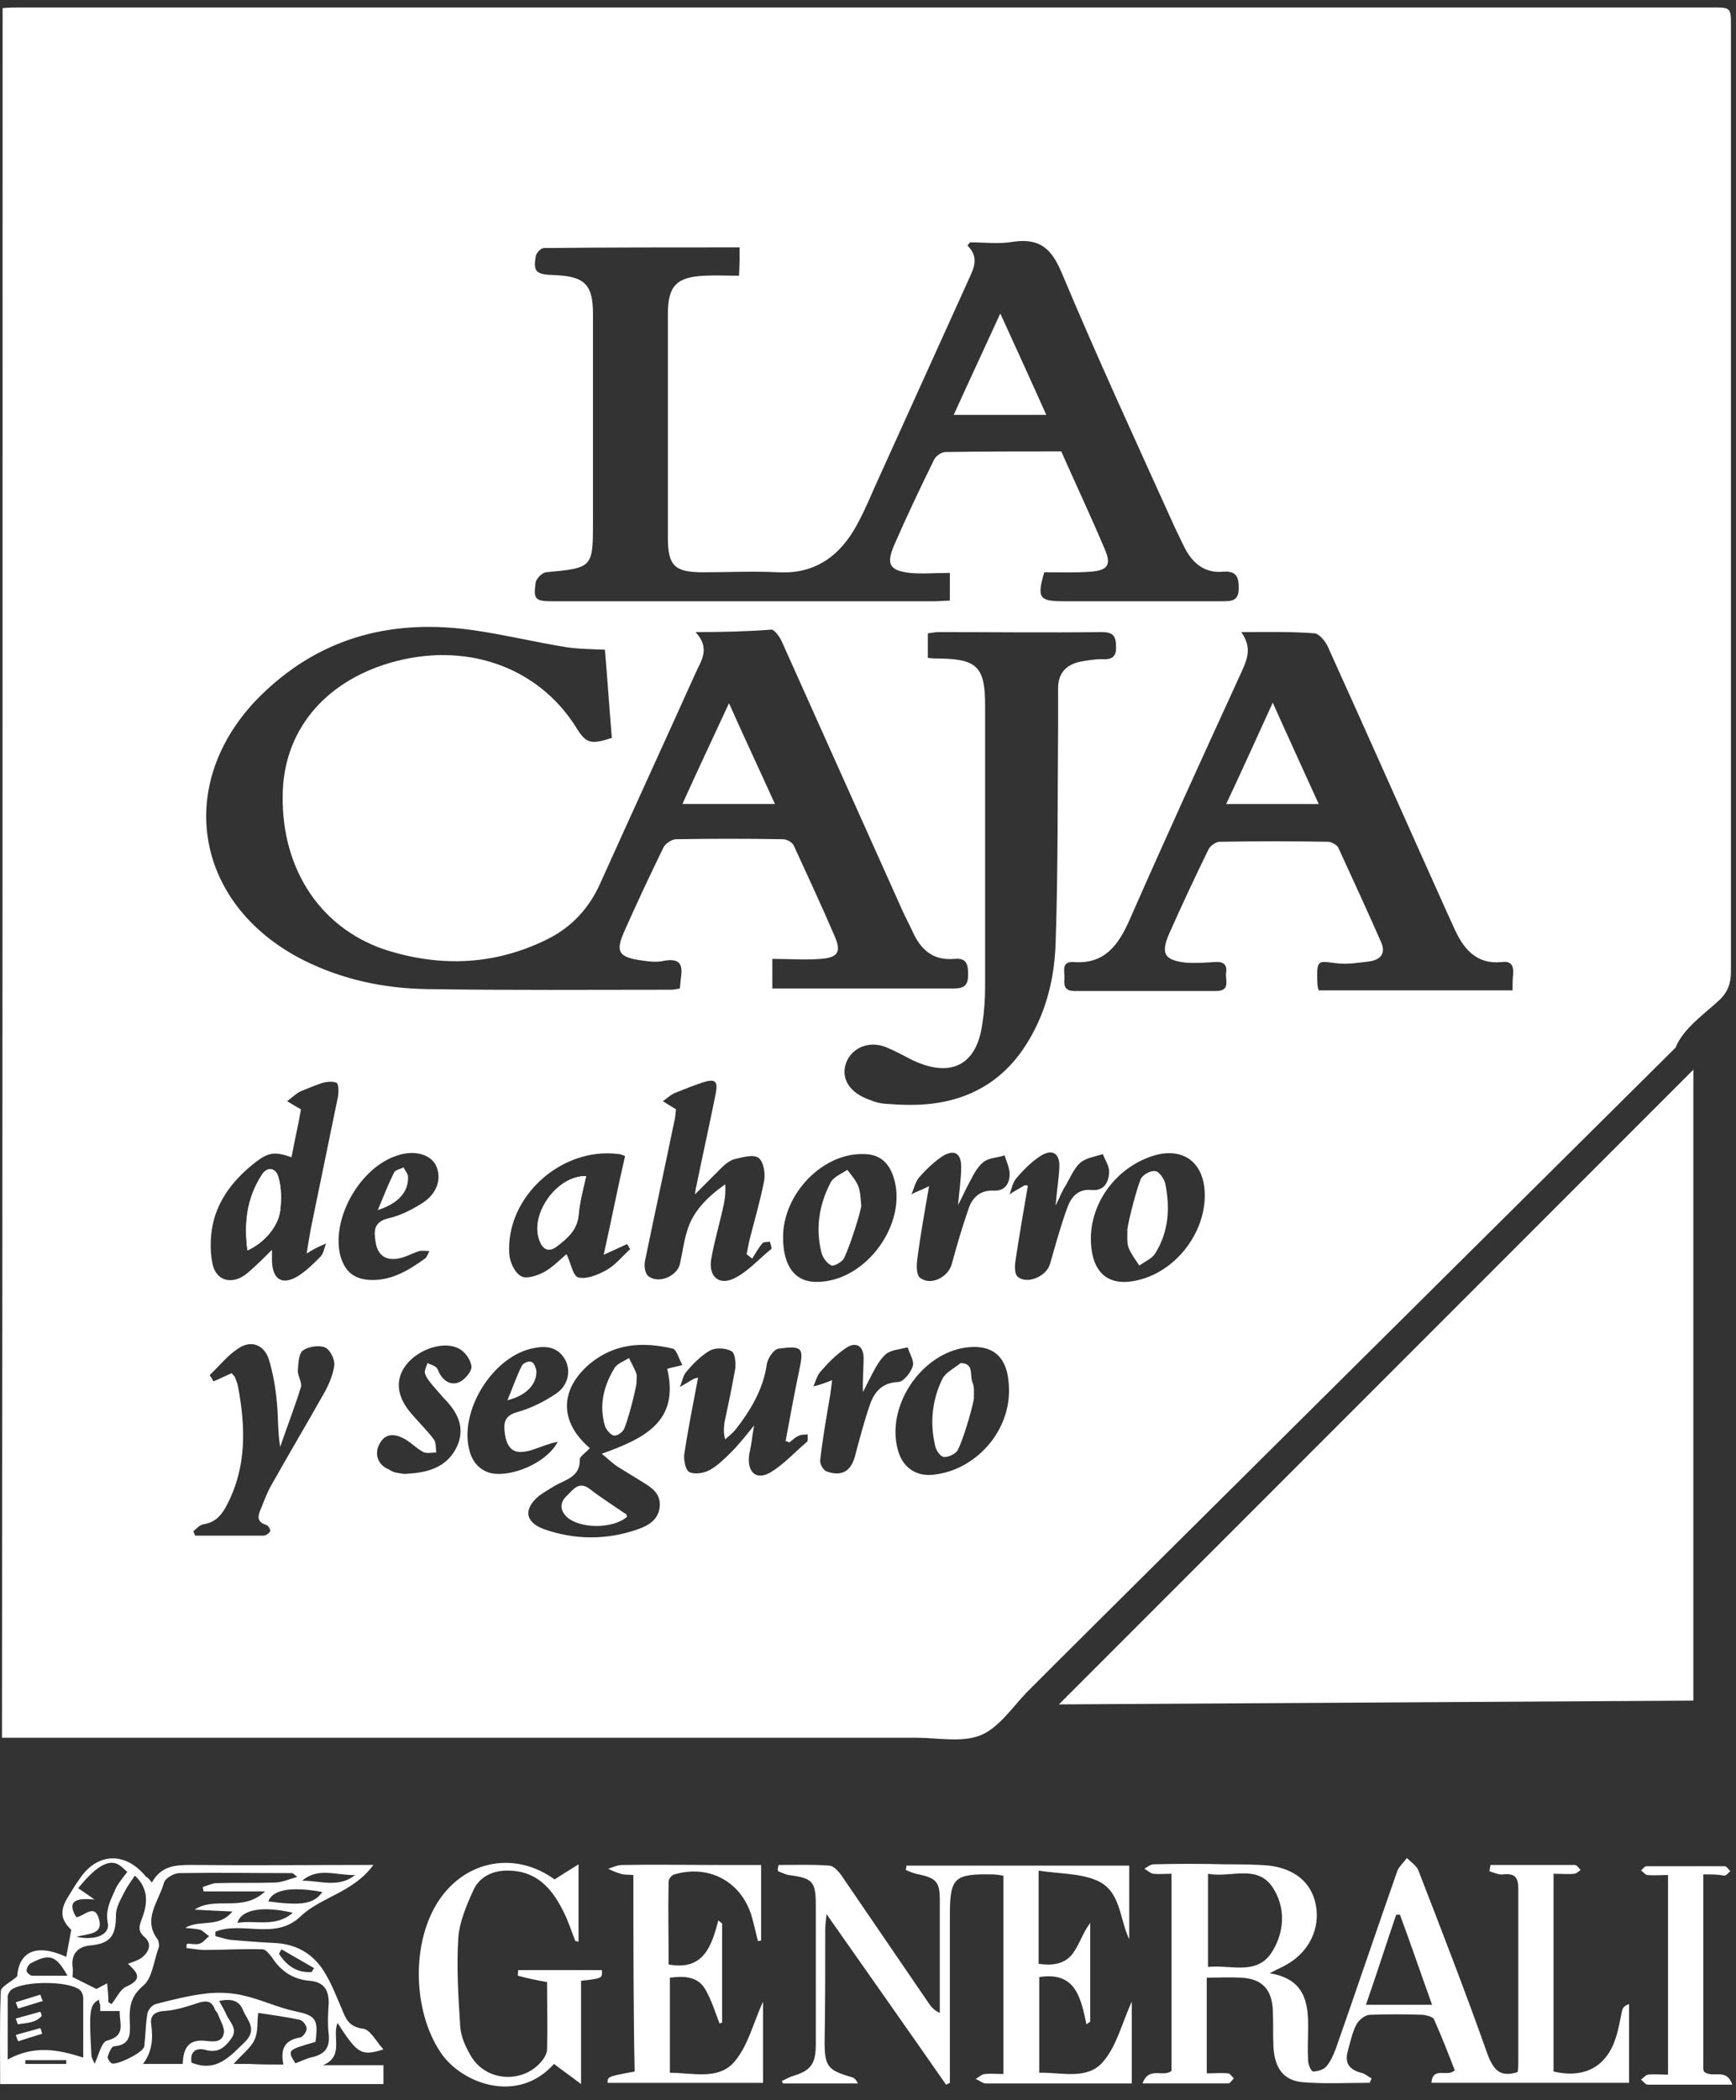 <svg width="86" height="104" viewBox="0 0 86 104" fill="none" xmlns="http://www.w3.org/2000/svg">
<rect x="0" y="0" width="86" height="104" fill="#333333" stroke="none"/>
<path d="M0.129 0.402C0.441 0.371 0.722 0.371 1.002 0.371C28.939 0.371 56.877 0.371 84.814 0.371C85.749 0.371 85.749 0.371 85.749 1.306C85.749 16.896 85.749 32.517 85.749 48.107C85.749 48.7 85.593 49.136 85.156 49.542C84.377 50.259 83.379 50.945 83.005 51.88C83.005 51.88 51.233 83.403 50.859 83.808C50.142 84.556 49.487 85.554 48.583 85.928C47.647 86.302 46.462 86.053 45.402 86.053C30.654 86.053 15.906 86.053 1.158 86.053C0.815 86.053 0.503 86.053 0.098 86.053C0.129 57.524 0.129 29.025 0.129 0.402ZM34.458 31.301C35.206 32.112 34.739 32.705 34.458 33.328C32.899 36.789 31.309 40.25 29.75 43.711C29.189 44.989 28.285 45.956 27.037 46.548C24.543 47.764 21.955 47.889 19.336 47.109C15.969 46.112 13.942 43.118 14.004 39.377C14.036 36.228 16.031 33.796 19.305 32.829C23.015 31.738 26.632 32.985 28.534 36.01C29.033 36.82 29.251 36.883 30.311 36.54C30.187 35.105 30.093 33.64 29.968 32.174C29.282 32.143 28.69 32.143 28.066 32.05C26.507 31.8 24.98 31.426 23.452 31.208C19.554 30.647 16.031 31.488 13.1 34.264C8.579 38.535 9.483 44.74 15.033 47.546C16.966 48.513 19.024 48.949 21.176 48.98C25.198 49.043 29.22 49.011 33.242 49.011C33.367 49.011 33.523 48.98 33.679 48.949C33.71 48.731 33.71 48.544 33.741 48.357C33.835 47.702 33.616 47.453 32.899 47.577C32.525 47.671 32.089 47.608 31.683 47.546C30.654 47.39 30.498 47.109 30.904 46.174C31.527 44.771 32.182 43.368 32.868 41.965C32.962 41.778 33.273 41.559 33.492 41.559C35.269 41.528 37.015 41.528 38.792 41.559C38.979 41.559 39.26 41.715 39.322 41.871C40.008 43.368 40.694 44.833 41.349 46.361C41.692 47.141 41.505 47.421 40.663 47.484C39.883 47.546 39.073 47.484 38.262 47.484C38.262 48.045 38.262 48.481 38.262 48.949C41.318 48.949 44.28 48.949 47.242 48.949C47.772 48.949 47.959 48.793 47.959 48.263C47.959 47.764 47.897 47.421 47.273 47.484C46.244 47.577 45.621 47.047 45.215 46.143C45.059 45.8 44.872 45.457 44.716 45.114C42.721 40.655 40.725 36.228 38.73 31.769C38.636 31.551 38.387 31.208 38.231 31.177C37.046 31.27 35.861 31.301 34.458 31.301ZM36.641 12.251C33.367 12.251 30.155 12.251 26.944 12.282C26.788 12.282 26.57 12.531 26.539 12.687C26.414 13.467 26.539 13.591 27.474 13.623C28.971 13.685 29.376 14.09 29.376 15.556C29.376 18.954 29.376 22.353 29.376 25.783C29.376 28.121 29.376 28.121 27.037 28.339C26.85 28.37 26.57 28.651 26.539 28.838C26.414 29.68 26.507 29.774 27.38 29.774C33.679 29.774 40.008 29.774 46.306 29.774C46.556 29.774 46.805 29.742 47.055 29.742C47.055 29.244 47.055 28.807 47.055 28.37C46.338 28.37 45.714 28.433 45.059 28.37C44.062 28.246 43.906 27.934 44.28 27.03C44.903 25.596 45.589 24.161 46.275 22.758C46.369 22.571 46.65 22.384 46.837 22.384C48.739 22.353 50.641 22.353 52.574 22.353C53.291 23.974 54.039 25.564 54.725 27.186C55.068 27.965 54.881 28.246 54.039 28.308C53.26 28.37 52.48 28.339 51.732 28.339C51.358 29.618 51.482 29.774 52.698 29.774C55.318 29.774 57.937 29.774 60.556 29.774C61.054 29.774 61.366 29.742 61.366 29.119C61.366 28.558 61.242 28.277 60.618 28.308C59.683 28.402 59.09 27.903 58.685 27.123C58.529 26.811 58.373 26.468 58.217 26.157C56.315 21.948 54.382 17.769 52.605 13.529C52.106 12.344 51.545 11.783 50.204 11.97C49.518 12.095 48.77 12.001 48.053 12.001C48.021 12.063 47.959 12.095 47.928 12.157C48.551 12.781 48.209 13.342 47.959 13.903C46.4 17.333 44.872 20.732 43.313 24.161C43.002 24.878 42.69 25.596 42.284 26.282C41.443 27.653 40.258 28.433 38.543 28.339C37.296 28.277 36.08 28.339 34.832 28.339C33.429 28.339 33.086 28.027 33.086 26.624C33.086 22.945 33.086 19.235 33.086 15.556C33.086 14.184 33.492 13.716 34.895 13.654C35.456 13.623 36.017 13.654 36.61 13.654C36.641 13.124 36.641 12.749 36.641 12.251ZM61.491 31.301C62.021 32.05 61.803 32.611 61.522 33.234C59.651 37.319 57.781 41.404 55.972 45.519C55.411 46.798 54.725 47.764 53.166 47.64C52.542 47.608 52.761 48.139 52.73 48.481C52.698 48.825 52.761 49.074 53.228 49.074C55.567 49.074 57.905 49.074 60.244 49.074C60.992 49.074 60.68 48.513 60.743 48.139C60.805 47.733 60.556 47.608 60.181 47.64C59.714 47.671 59.215 47.702 58.747 47.671C57.687 47.546 57.5 47.234 57.905 46.268C58.529 44.865 59.184 43.462 59.87 42.058C59.963 41.871 60.244 41.684 60.431 41.684C62.208 41.653 64.017 41.653 65.794 41.684C65.95 41.684 66.23 41.84 66.293 41.965C67.01 43.524 67.727 45.083 68.413 46.642C68.662 47.203 68.413 47.515 67.852 47.608C67.322 47.671 66.76 47.764 66.23 47.702C65.326 47.608 65.201 47.421 65.264 48.731C65.264 48.824 65.295 48.918 65.326 49.043C68.507 49.043 71.687 49.043 74.93 49.043C74.93 48.762 74.93 48.481 74.961 48.232C74.992 47.827 74.867 47.577 74.4 47.64C73.215 47.764 72.56 47.078 72.092 46.081C71.936 45.738 71.78 45.395 71.624 45.052C69.66 40.687 67.727 36.321 65.763 31.987C65.638 31.738 65.357 31.395 65.139 31.364C63.954 31.27 62.801 31.301 61.491 31.301ZM45.964 32.58C46.213 32.611 46.4 32.611 46.587 32.611C48.396 32.642 48.801 33.047 48.801 34.887C48.801 39.533 48.801 44.179 48.801 48.824C48.801 49.417 48.77 50.009 48.676 50.602C48.427 52.722 47.148 53.408 45.215 52.504C44.779 52.285 44.342 52.036 43.874 51.849C43.095 51.537 42.253 51.849 41.941 52.566C41.661 53.252 41.941 53.907 42.721 54.312C43.064 54.468 43.438 54.624 43.812 54.655C44.592 54.717 45.371 54.749 46.151 54.655C48.021 54.437 49.58 53.564 50.672 51.974C51.763 50.383 52.231 48.575 52.293 46.735C52.418 43.15 52.387 39.533 52.418 35.947C52.418 35.324 52.418 34.7 52.418 34.076C52.418 33.359 52.792 32.923 53.509 32.767C53.852 32.705 54.226 32.642 54.569 32.642C55.068 32.673 55.318 32.549 55.286 31.987C55.286 31.457 55.099 31.301 54.569 31.301C51.888 31.333 49.175 31.301 46.494 31.301C46.338 31.301 46.182 31.333 45.964 31.364C45.964 31.769 45.964 32.143 45.964 32.58ZM34.427 59.145C34.458 58.958 34.458 58.864 34.489 58.771C34.801 57.243 35.144 55.715 35.456 54.156C35.581 53.533 35.425 53.408 34.832 53.595C34.365 53.751 33.897 53.938 33.429 54.125C33.211 54.218 33.024 54.406 32.837 54.53C33.024 54.655 33.242 54.78 33.492 54.936C33.461 55.092 33.461 55.341 33.398 55.559C32.93 57.835 32.431 60.111 31.964 62.388C31.901 62.637 31.933 63.011 32.089 63.167C32.556 63.604 33.523 63.229 33.679 62.606C33.803 62.076 33.866 61.515 34.022 61.016C34.302 59.987 35.051 59.27 35.924 58.646C35.955 58.989 35.924 59.301 35.861 59.613C35.674 60.517 35.394 61.421 35.238 62.325C35.082 63.167 35.581 63.666 36.329 63.323C37.015 63.011 37.576 62.356 38.2 61.858C38.262 61.826 38.169 61.608 38.138 61.483C38.013 61.515 37.826 61.483 37.763 61.577C37.576 61.795 37.42 62.076 37.264 62.325C37.171 62.263 37.077 62.169 36.984 62.107C37.046 61.858 37.077 61.608 37.14 61.359C37.389 60.392 37.67 59.426 37.857 58.459C37.919 58.085 37.826 57.524 37.576 57.337C37.327 57.149 36.797 57.305 36.391 57.399C36.142 57.461 35.892 57.679 35.705 57.867C35.3 58.272 34.895 58.677 34.427 59.145ZM29.22 71.71C29.033 71.929 28.721 72.116 28.721 72.272C28.752 73.145 28.004 73.269 27.474 73.581C27.224 73.737 26.944 73.893 26.695 74.08C25.915 74.735 26.009 75.39 26.975 75.733C28.503 76.263 30.062 76.263 31.59 75.733C32.12 75.546 32.619 75.265 32.681 74.61C32.743 73.987 32.307 73.675 31.839 73.394C31.434 73.145 31.028 72.895 30.623 72.646C30.374 72.49 30.155 72.272 29.812 71.991C31.87 71.243 33.679 70.432 33.055 67.782C33.273 67.719 33.461 67.688 33.803 67.595C33.616 67.252 33.523 66.846 33.336 66.784C31.87 66.441 30.467 66.503 29.22 67.532C27.723 68.811 27.692 70.401 29.22 71.71ZM14.441 57.305C13.63 57.025 13.318 57.056 12.695 57.524C11.728 58.272 10.949 59.176 10.606 60.361C10.419 61.047 10.387 61.826 10.512 62.512C10.668 63.448 11.51 63.666 12.258 63.042C12.664 62.699 13.038 62.325 13.474 61.889C13.474 62.107 13.474 62.294 13.474 62.45C13.505 63.354 13.973 63.666 14.753 63.198C15.158 62.949 15.532 62.575 15.875 62.232C16.031 62.076 16.062 61.795 16.156 61.577C15.938 61.67 15.719 61.764 15.501 61.889C15.439 61.92 15.345 61.982 15.189 62.076C15.283 61.546 15.345 61.078 15.439 60.642C15.875 58.521 16.312 56.401 16.748 54.281C16.779 54.063 16.779 53.72 16.686 53.626C16.499 53.533 16.187 53.564 15.969 53.626C15.595 53.751 15.22 53.907 14.846 54.063C14.628 54.187 14.441 54.374 14.223 54.53C14.441 54.655 14.628 54.78 14.909 54.936C14.784 55.684 14.597 56.463 14.441 57.305ZM11.479 68C11.51 68.062 11.604 68.125 11.635 68.187C11.697 68.343 11.759 68.499 11.791 68.655C12.165 70.65 12.227 72.615 11.261 74.485C11.011 74.984 10.699 75.39 10.076 75.483C9.889 75.514 9.733 75.701 9.577 75.826C9.608 75.888 9.639 75.982 9.67 76.044C10.793 76.044 11.946 76.044 13.069 76.044C13.162 76.044 13.35 75.92 13.381 75.826C13.412 75.733 13.287 75.546 13.194 75.514C12.664 75.358 12.788 75.016 12.944 74.672C13.1 74.267 13.256 73.862 13.474 73.488C14.316 71.991 15.189 70.525 16.031 69.029C16.28 68.592 16.499 68.094 16.561 67.595C16.592 67.314 16.343 66.815 16.093 66.722C15.781 66.597 15.252 66.691 15.002 66.877C14.784 67.065 14.784 67.532 14.753 67.875C14.753 68.156 14.971 68.468 14.909 68.686C14.597 69.684 14.223 70.65 13.88 71.648C13.755 70.9 13.786 70.214 13.724 69.528C13.661 68.779 13.537 68.031 13.318 67.314C13.069 66.566 12.414 66.347 11.791 66.784C11.261 67.127 10.855 67.657 10.387 68.094C10.45 68.187 10.512 68.281 10.575 68.405C10.824 68.312 11.105 68.156 11.479 68ZM39.104 71.43C39.042 71.399 38.979 71.367 38.917 71.367C39.135 70.183 39.353 68.998 39.603 67.813C39.821 66.753 39.759 66.628 38.574 66.784C38.325 66.815 38.013 67.283 37.982 67.595C37.794 68.811 37.202 69.808 36.454 70.775C36.298 70.962 36.111 71.118 35.924 71.274C35.83 70.931 35.861 70.681 35.892 70.432C36.08 69.559 36.267 68.655 36.423 67.782C36.454 67.501 36.422 67.002 36.236 66.909C35.955 66.753 35.456 66.722 35.175 66.877C34.739 67.127 34.365 67.501 34.022 67.906C33.835 68.094 33.803 68.405 33.679 68.686C33.897 68.561 34.146 68.405 34.365 68.281C34.427 68.249 34.489 68.249 34.583 68.218C34.334 69.528 34.084 70.775 33.897 72.022C33.866 72.303 33.959 72.802 34.146 72.895C34.396 73.02 34.864 72.958 35.144 72.802C35.55 72.583 35.892 72.24 36.236 71.897C36.61 71.523 36.953 71.087 37.358 70.588C37.296 70.931 37.264 71.149 37.233 71.399C37.202 71.617 37.14 71.866 37.108 72.085C37.015 72.926 37.483 73.332 38.2 72.895C38.855 72.49 39.385 71.897 39.977 71.399C40.039 71.336 40.008 71.149 40.008 71.024C39.883 71.056 39.696 71.025 39.603 71.087C39.416 71.149 39.26 71.305 39.104 71.43ZM29.906 62.138C30.28 60.454 30.592 58.864 30.966 57.243C30.841 57.212 30.748 57.149 30.654 57.149C27.817 56.775 25.042 59.27 25.229 62.107C25.26 62.512 25.51 63.042 25.821 63.198C26.071 63.354 26.632 63.167 26.975 62.98C27.412 62.731 27.755 62.356 28.066 62.107C28.285 62.544 28.378 63.198 28.659 63.261C29.064 63.354 29.594 63.136 30 62.918C30.467 62.668 30.81 62.232 31.215 61.858C31.153 61.764 31.122 61.67 31.06 61.608C30.717 61.764 30.374 61.92 29.906 62.138ZM54.039 61.296C54.039 63.167 55.037 63.884 56.814 63.261C58.435 62.668 59.651 60.984 59.683 59.27C59.714 57.679 58.747 56.838 57.313 57.181C55.442 57.679 54.07 59.394 54.039 61.296ZM38.792 61.265C38.792 62.7 39.385 63.51 40.507 63.479C42.939 63.448 45.028 60.517 44.249 58.241C43.999 57.524 43.532 57.149 42.783 57.149C40.757 57.087 38.792 59.114 38.792 61.265ZM49.986 68.873C49.986 67.283 49.3 66.566 47.897 66.722C45.621 67.002 43.843 69.684 44.498 71.866C44.748 72.708 45.434 73.145 46.306 73.02C48.333 72.77 49.986 70.931 49.986 68.873ZM27.63 71.399C27.474 71.43 27.318 71.461 27.162 71.523C26.726 71.648 26.32 71.866 25.884 71.897C25.291 71.96 25.073 71.492 25.011 70.993C24.948 70.526 24.948 70.12 25.603 69.933C26.289 69.746 26.975 69.403 27.567 68.998C28.16 68.592 28.285 67.875 28.004 67.345C27.661 66.722 27.1 66.628 26.476 66.753C24.45 67.096 22.703 69.871 23.265 71.866C23.421 72.427 23.795 72.833 24.356 72.958C25.354 73.145 27.069 72.459 27.63 71.399ZM18.463 63.385C19.461 63.385 20.271 62.886 21.051 62.325C21.145 62.263 21.207 62.076 21.269 61.951C21.113 61.951 20.926 61.92 20.77 61.951C20.396 62.076 20.084 62.263 19.71 62.325C19.149 62.419 18.744 62.201 18.619 61.577C18.525 61.016 18.463 60.517 19.242 60.33C19.804 60.205 20.365 59.924 20.864 59.613C21.643 59.145 21.893 58.397 21.612 57.742C21.363 57.181 20.552 56.931 19.71 57.212C17.871 57.773 16.436 60.267 16.842 62.107C17.06 62.98 17.559 63.385 18.463 63.385ZM20.053 72.989C20.365 72.958 20.552 72.958 20.708 72.926C21.581 72.802 22.298 72.427 22.672 71.555C23.015 70.713 22.703 70.027 22.142 69.403C21.893 69.154 21.674 68.873 21.425 68.592C21.269 68.405 21.113 68.218 21.051 68C21.02 67.875 21.113 67.688 21.176 67.501C21.3 67.564 21.456 67.595 21.581 67.688C21.674 67.751 21.706 67.875 21.768 68C21.986 68.405 22.36 68.624 22.766 68.436C23.046 68.312 23.358 67.906 23.358 67.688C23.327 67.345 23.046 66.94 22.735 66.784C21.986 66.379 20.708 66.815 20.116 67.595C19.585 68.281 19.648 69.091 20.271 69.871C20.646 70.338 21.113 70.775 21.488 71.274C21.612 71.43 21.581 71.71 21.612 71.929C21.394 71.929 21.113 71.991 20.957 71.897C20.614 71.71 20.365 71.43 20.022 71.243C19.554 70.993 19.087 70.962 18.806 71.492C18.525 71.991 18.712 72.552 19.274 72.77C19.523 72.958 19.866 72.958 20.053 72.989ZM41.224 68.343C41.193 68.561 41.162 68.811 41.131 69.06C40.944 70.151 40.757 71.212 40.632 72.303C40.601 72.49 40.788 72.802 40.944 72.864C41.723 73.145 42.191 72.833 42.378 72.022C42.596 71.212 42.814 70.37 43.095 69.559C43.313 68.935 43.687 68.468 44.498 68.436C44.748 68.436 45.122 67.969 45.215 67.657C45.309 67.408 45.059 67.033 44.966 66.722C44.592 66.815 44.124 66.846 43.874 67.065C43.5 67.408 43.282 67.906 43.033 68.374C42.939 68.561 42.846 68.748 42.752 68.935C42.721 68.343 42.783 67.813 42.783 67.252C42.783 66.659 42.409 66.41 41.91 66.753C41.443 67.065 41.037 67.47 40.663 67.906C40.476 68.094 40.413 68.405 40.289 68.655C40.569 68.592 40.85 68.499 41.224 68.343ZM52.293 59.706C52.355 58.958 52.449 58.397 52.48 57.804C52.511 57.118 52.137 56.869 51.545 57.243C51.108 57.524 50.703 57.929 50.36 58.334C50.173 58.553 50.111 58.864 50.017 59.145C50.235 58.989 50.485 58.864 50.734 58.708C50.765 58.677 50.828 58.708 50.921 58.708C50.703 59.987 50.485 61.234 50.298 62.481C50.266 62.699 50.266 63.074 50.391 63.198C50.828 63.635 51.825 63.229 52.012 62.606C52.293 61.639 52.542 60.704 52.886 59.769C53.072 59.27 53.416 58.864 54.07 58.927C54.663 58.989 54.912 58.584 54.943 58.085C54.974 57.773 54.756 57.461 54.632 57.149C54.257 57.274 53.79 57.337 53.509 57.586C53.197 57.867 53.01 58.334 52.792 58.708C52.605 58.989 52.511 59.27 52.293 59.706ZM46.026 58.74C45.808 59.987 45.589 61.203 45.434 62.419C45.402 62.699 45.402 63.105 45.558 63.261C46.088 63.697 46.961 63.261 47.148 62.606C47.398 61.67 47.678 60.735 47.99 59.831C48.177 59.301 48.551 58.927 49.237 58.958C49.767 58.989 50.017 58.615 50.017 58.147C50.017 57.835 49.861 57.524 49.767 57.212C49.393 57.337 48.957 57.337 48.707 57.555C48.364 57.835 48.177 58.272 47.959 58.677C47.803 58.958 47.678 59.27 47.46 59.675C47.523 58.958 47.616 58.365 47.616 57.773C47.616 57.118 47.273 56.9 46.712 57.243C46.275 57.524 45.901 57.898 45.558 58.272C45.34 58.521 45.278 58.864 45.153 59.145C45.371 59.02 45.652 58.927 46.026 58.74Z" fill="white"/>
<path d="M75.184 102.61C75.215 102.423 75.215 102.236 75.215 102.049C75.215 99.211 75.215 96.374 75.215 93.537C75.215 92.975 75.059 92.757 74.467 92.82C74.248 92.851 73.999 92.726 73.781 92.664C73.812 92.57 73.812 92.445 73.843 92.352C75.246 92.352 76.649 92.352 78.021 92.352C78.115 92.352 78.208 92.508 78.302 92.601C78.208 92.664 78.083 92.788 77.99 92.788C77.678 92.82 77.335 92.788 76.961 92.788C76.961 96.124 76.961 99.336 76.961 102.579C78.551 102.953 79.642 102.298 80.079 100.801C80.204 100.396 80.266 99.96 80.359 99.554C80.391 99.43 80.484 99.305 80.703 99.243C80.703 100.521 80.703 101.799 80.703 103.14C77.491 103.14 74.217 103.14 70.912 103.14C70.975 102.298 71.723 102.891 72.066 102.516C71.754 101.706 71.411 100.833 71.037 99.991C70.975 99.866 70.694 99.804 70.507 99.773C69.634 99.741 68.73 99.741 67.856 99.773C67.638 99.773 67.326 100.022 67.202 100.24C66.983 100.646 66.89 101.144 66.765 101.581C66.609 102.142 66.828 102.485 67.42 102.641C67.607 102.672 67.763 102.828 67.95 102.922C67.919 102.984 67.888 103.046 67.856 103.14C66.734 103.14 65.643 103.202 64.52 103.109C63.585 103.015 63.148 102.423 63.086 101.363C63.055 100.77 63.086 100.178 63.055 99.585C63.024 98.494 62.494 97.964 61.433 97.933C60.903 97.902 60.342 97.933 59.781 97.933C59.781 99.554 59.781 101.051 59.781 102.672C60.155 102.672 60.498 102.641 60.841 102.672C60.935 102.672 61.028 102.828 61.122 102.922C61.028 103.015 60.935 103.171 60.841 103.171C59.469 103.171 58.097 103.171 56.601 103.171C56.912 102.298 57.63 102.891 58.035 102.548C58.035 99.367 58.035 96.124 58.035 92.788C57.723 92.788 57.442 92.82 57.131 92.788C56.975 92.757 56.85 92.632 56.694 92.539C56.85 92.445 57.006 92.321 57.131 92.321C58.316 92.289 59.5 92.289 60.716 92.321C61.433 92.321 62.151 92.321 62.868 92.383C64.146 92.539 64.957 93.225 65.175 94.285C65.424 95.47 64.863 96.623 63.803 97.247C63.554 97.403 63.304 97.496 62.899 97.715C64.645 97.995 64.832 99.18 64.801 100.521C64.801 101.02 64.77 101.519 64.801 102.018C64.801 102.236 64.957 102.579 65.05 102.579C65.269 102.579 65.58 102.485 65.705 102.329C65.923 102.08 66.048 101.768 66.173 101.456C67.202 98.525 68.2 95.563 69.228 92.632C69.322 92.414 69.54 92.227 69.696 92.009C69.883 92.196 70.164 92.383 70.257 92.601C71.442 95.657 72.627 98.713 73.718 101.799C74.03 102.579 74.373 102.859 75.184 102.61ZM59.843 92.788C59.843 94.41 59.843 95.875 59.843 97.403C60.997 97.278 62.306 97.871 63.055 96.592C63.647 95.594 63.678 94.441 63.055 93.474C62.275 92.289 60.966 93.007 59.843 92.788ZM70.943 99.274C70.382 97.715 69.883 96.249 69.353 94.815C69.291 94.815 69.228 94.815 69.166 94.815C68.667 96.28 68.2 97.746 67.669 99.274C68.823 99.274 69.79 99.274 70.943 99.274Z" fill="white"/>
<path d="M7.522 93.224C7.99 92.382 8.707 92.351 9.486 92.351C12.417 92.382 15.348 92.351 18.497 92.351C17.5 93.723 15.878 93.941 14.88 94.908C13.633 96.093 12.012 95.126 10.671 95.656C10.671 95.719 10.671 95.781 10.671 95.874C10.921 95.937 11.17 96.03 11.42 96.061C12.168 96.124 12.885 96.186 13.633 96.217C14.787 96.28 15.629 96.841 16.159 97.808C16.471 98.338 16.689 98.93 16.938 99.491C17.125 99.959 17.281 100.364 17.967 100.458C18.341 100.489 18.622 101.081 18.996 101.487C17.874 101.83 17.718 101.705 16.72 100.177C16.439 100.863 17.063 101.83 16.003 102.266C17.001 102.266 17.998 102.266 18.996 102.266C18.996 102.609 18.996 102.859 18.996 103.202C12.698 103.202 6.4 103.202 0.008 103.202C0.008 101.643 -0.023 100.115 0.039 98.618C0.039 98.369 0.507 98.182 0.85 97.87C0.943 96.654 1.785 96.217 3.282 96.903C3.375 96.436 3.438 96.03 3.531 95.563C3.001 95.064 2.939 94.596 3.406 93.879C3.562 93.629 3.718 93.349 3.905 93.099C4.778 91.728 6.213 91.665 7.241 92.944C7.335 92.975 7.397 93.068 7.522 93.224ZM14.631 102.173C14.912 102.079 15.192 101.923 15.504 101.861C16.128 101.705 16.346 101.362 16.284 100.738C16.221 100.208 16.252 99.678 16.284 99.179C16.284 98.525 16.034 98.15 15.348 98.088C14.537 98.026 13.914 97.62 13.477 96.934C13.353 96.779 13.166 96.529 13.01 96.529C12.043 96.498 11.077 96.56 10.141 96.56C9.829 96.56 9.549 96.498 9.237 96.467C9.237 96.404 9.237 96.311 9.268 96.249C9.486 96.249 9.705 96.311 9.892 96.249C10.079 96.186 10.204 95.999 10.36 95.874C10.204 95.781 10.079 95.625 9.923 95.563C9.674 95.5 9.424 95.5 9.175 95.469C9.892 95.032 10.827 95.5 11.513 94.658C10.796 94.627 10.235 94.596 9.642 94.565C10.671 93.879 12.012 94.721 13.134 93.661C11.981 93.661 11.014 93.661 10.079 93.661C10.079 93.598 10.048 93.505 10.048 93.442C10.266 93.38 10.453 93.286 10.671 93.255C11.638 93.224 12.636 93.255 13.602 93.224C13.945 93.224 14.288 93.068 14.725 92.944C14.537 92.788 14.506 92.756 14.475 92.756C12.604 92.756 10.765 92.725 8.894 92.756C8.613 92.756 8.177 93.006 8.115 93.255C7.865 94.159 7.054 95.033 7.803 96.03C7.865 96.124 7.896 96.311 7.865 96.436C7.616 97.09 7.553 97.963 7.086 98.338C6.431 98.899 6.4 99.46 6.431 100.146C6.462 100.738 6.462 101.269 5.651 101.331C5.527 101.331 5.402 101.643 5.34 101.83C5.308 101.923 5.433 102.11 5.527 102.173C5.745 102.297 7.117 101.643 7.148 101.331C7.21 100.801 7.21 100.24 7.304 99.71C7.335 99.522 7.522 99.304 7.709 99.242C8.551 99.023 9.424 98.805 10.266 98.712C10.889 98.649 11.544 98.681 12.137 98.837C12.947 99.024 13.727 99.398 14.569 99.585C15.629 99.803 15.785 99.959 15.629 101.113C14.226 101.518 14.226 101.518 14.631 102.173ZM6.68 92.881C6.493 93.162 6.306 93.411 6.181 93.661C5.994 94.035 5.745 94.44 5.745 94.814C5.745 95.843 5.495 96.249 4.435 96.342C3.843 96.404 3.531 96.779 3.593 97.371C3.625 97.558 3.593 97.776 3.593 97.901C3.968 98.088 4.342 98.275 4.778 98.493C4.841 98.462 5.059 98.338 5.308 98.213C5.34 98.556 5.371 98.837 5.371 99.148C5.433 99.18 5.464 99.211 5.527 99.242C5.776 98.93 5.963 98.493 6.275 98.369C7.117 97.995 6.774 97.652 6.337 97.246C6.587 97.153 6.805 97.09 6.992 96.966C7.366 96.685 7.553 96.28 7.179 95.937C6.805 95.625 6.899 95.376 7.023 95.032C7.304 94.315 7.397 93.536 6.68 92.881ZM0.382 101.986C1.691 101.268 2.876 101.487 4.124 101.892C4.124 100.801 4.124 99.897 4.124 98.961C4.124 98.805 4.061 98.618 3.936 98.525C3.344 98.088 1.193 98.088 0.569 98.525C0.476 98.587 0.382 98.774 0.382 98.868C0.382 99.834 0.382 100.801 0.382 101.986ZM9.05 102.204C9.081 101.518 9.268 101.019 10.048 101.05C10.453 101.081 10.952 101.206 11.077 100.738C11.17 100.458 10.921 100.084 10.796 99.741C10.765 99.647 10.671 99.585 10.64 99.491C10.484 99.086 10.235 99.055 9.829 99.179C9.268 99.367 8.676 99.554 8.115 99.585C7.647 99.616 7.429 99.834 7.491 100.24C7.584 100.926 7.553 101.58 7.086 102.204C7.834 102.204 8.395 102.204 9.05 102.204ZM14.039 102.235C13.883 101.456 14.101 101.019 14.88 100.894C15.005 100.863 15.192 100.614 15.192 100.458C15.192 100.302 15.005 100.052 14.849 100.021C14.132 99.865 13.384 99.772 12.791 99.678C12.729 100.177 12.791 100.645 12.604 101.019C12.417 101.424 11.981 101.736 11.575 102.204C11.95 102.204 12.137 102.204 12.324 102.204C12.885 102.235 13.415 102.235 14.039 102.235ZM3.781 95.906C4.747 96.124 5.464 95.781 5.34 95.22C5.215 94.596 5.464 94.128 5.683 93.629C5.807 93.318 6.025 93.068 6.306 92.694C5.963 92.445 5.495 91.478 3.874 93.505C4.186 93.723 4.342 93.817 4.685 94.066C3.781 93.972 3.282 94.128 3.781 94.939C4.155 94.908 4.685 94.222 4.903 95.032C5.121 95.781 4.435 95.75 3.781 95.906ZM9.486 102.141C10.734 102.64 11.388 101.83 12.137 101.113C12.76 100.489 12.261 100.052 12.043 99.554C11.856 99.055 11.451 98.961 10.858 99.086C11.014 99.367 11.139 99.585 11.232 99.803C11.42 100.177 11.794 100.489 11.451 100.957C11.139 101.393 10.796 101.674 10.204 101.518C9.798 101.393 9.393 101.518 9.486 102.141ZM4.903 99.023C4.435 99.273 4.404 99.585 4.529 101.767C4.529 101.923 4.654 102.079 4.685 102.204C4.903 101.736 5.028 101.113 5.308 101.05C6.275 100.801 5.901 100.177 5.932 99.585C5.589 99.585 5.308 99.585 4.965 99.585C4.965 99.46 4.965 99.367 4.965 99.273C4.934 99.211 4.903 99.117 4.903 99.023ZM15.972 93.692C14.444 93.411 13.509 93.567 13.29 94.159C14.974 94.378 15.535 94.284 15.972 93.692ZM14.506 94.721C13.072 94.378 11.95 94.534 11.763 95.22C12.667 95.064 13.633 95.469 14.506 94.721ZM3.344 97.839C2.783 96.841 2.471 96.716 1.536 97.215C1.411 97.277 1.317 97.465 1.317 97.589C1.317 97.683 1.504 97.839 1.598 97.839C2.159 97.839 2.752 97.839 3.344 97.839ZM14.974 93.131C15.878 93.131 16.782 93.505 17.593 92.85C16.689 92.881 15.754 92.445 14.974 93.131ZM13.945 96.529C13.914 96.591 13.852 96.685 13.82 96.747C14.195 97.34 14.725 97.714 15.442 97.652C15.473 97.589 15.504 97.527 15.566 97.465C15.036 97.153 14.475 96.841 13.945 96.529ZM3.282 102.204C3.282 102.141 3.282 102.079 3.282 102.017C2.596 102.017 1.941 102.017 1.255 102.017C1.255 102.079 1.255 102.141 1.255 102.204C1.941 102.204 2.596 102.204 3.282 102.204Z" fill="white"/>
<path d="M38.575 92.353C39.417 92.353 40.227 92.321 41.069 92.384C41.288 92.384 41.537 92.664 41.693 92.883C43.127 94.972 44.561 97.092 45.996 99.181C46.12 99.368 46.276 99.555 46.557 99.68C46.557 98.682 46.557 97.653 46.557 96.655C46.557 95.782 46.557 94.941 46.557 94.067C46.557 93.194 46.37 93.007 45.528 92.82C45.31 92.789 45.091 92.695 44.873 92.602C44.873 92.54 44.904 92.477 44.904 92.384C48.552 92.384 52.232 92.384 55.942 92.384C55.942 93.569 55.942 94.816 55.942 96.032C55.443 95.003 55.537 93.6 54.289 93.101C53.448 92.758 52.45 92.789 51.452 92.633C51.452 94.286 51.452 95.751 51.452 97.248C52.107 97.341 52.73 97.279 53.136 96.749C53.479 96.281 53.635 95.72 54.009 95.221C54.009 96.842 54.009 98.495 54.009 100.116C53.947 100.147 53.884 100.21 53.822 100.241C53.541 98.931 53.292 97.622 51.483 97.903C51.483 99.43 51.483 100.989 51.483 102.642C52.575 102.611 53.853 103.016 54.632 102.112C55.318 101.332 55.568 100.21 56.067 99.118C56.067 100.49 56.067 101.769 56.067 103.172C55.225 103.172 54.383 103.172 53.541 103.172C51.982 103.172 50.392 103.172 48.833 103.172C48.677 103.172 48.521 103.016 48.334 102.954C48.49 102.86 48.646 102.704 48.802 102.704C49.082 102.673 49.363 102.704 49.706 102.704C49.706 99.399 49.706 96.156 49.706 92.883C49.519 92.851 49.332 92.82 49.145 92.82C47.274 92.789 47.056 92.976 47.056 94.847C47.056 97.341 47.056 99.836 47.056 102.361C47.056 102.611 47.056 102.86 47.056 103.141C46.993 103.172 46.931 103.203 46.869 103.234C44.936 100.459 43.002 97.716 40.944 94.785C40.913 95.159 40.882 95.346 40.882 95.533C40.882 97.404 40.882 99.243 40.851 101.114C40.851 102.33 41.007 102.517 42.192 102.86C42.316 102.891 42.41 102.985 42.504 103.172C41.256 103.172 40.009 103.172 38.793 103.172C38.762 103.141 38.762 103.11 38.731 103.047C38.887 102.985 39.042 102.891 39.198 102.829C40.165 102.548 40.414 102.236 40.414 101.208C40.414 98.931 40.414 96.624 40.414 94.348C40.414 93.163 40.259 93.007 39.074 92.851C38.887 92.82 38.731 92.727 38.544 92.664C38.513 92.54 38.544 92.446 38.575 92.353Z" fill="white"/>
<path d="M31.377 92.853C31.128 92.821 30.941 92.853 30.753 92.79C30.535 92.728 30.317 92.634 30.13 92.541C30.348 92.478 30.566 92.354 30.816 92.354C32.468 92.323 34.09 92.354 35.742 92.354C36.397 92.354 37.02 92.354 37.706 92.354C37.706 93.632 37.706 94.879 37.706 96.095C37.644 96.095 37.582 96.126 37.551 96.126C37.457 95.783 37.395 95.472 37.301 95.129C36.865 93.258 35.212 92.291 33.404 92.821C33.279 92.853 33.123 93.04 33.123 93.164C33.092 94.536 33.123 95.908 33.123 97.28C34.838 97.592 35.243 96.407 35.586 95.097C35.649 95.16 35.711 95.191 35.773 95.253C35.773 96.875 35.773 98.527 35.773 100.149C35.742 100.18 35.68 100.18 35.649 100.211C35.43 99.65 35.243 99.026 34.931 98.496C34.557 97.873 33.903 97.841 33.185 97.935C33.185 99.494 33.185 101.053 33.185 102.643C34.308 102.643 35.586 103.017 36.366 102.113C37.052 101.333 37.301 100.211 37.8 99.12C37.8 100.492 37.8 101.801 37.8 103.142C35.243 103.142 32.687 103.142 30.099 103.142C30.099 102.83 30.099 102.83 31.439 102.581C31.377 99.4 31.377 96.158 31.377 92.853Z" fill="white"/>
<path d="M28.504 96.125C28.317 95.657 28.161 95.158 27.943 94.722C27.382 93.568 26.633 92.664 25.23 92.633C24.451 92.602 23.765 92.913 23.453 93.599C23.11 94.348 22.767 95.158 22.705 95.938C22.611 97.403 22.705 98.869 22.798 100.334C22.829 100.864 23.079 101.394 23.359 101.862C24.139 103.109 25.947 103.172 26.852 102.049C26.976 101.893 27.101 101.675 27.101 101.488C27.132 100.365 27.101 99.243 27.101 98.152C26.571 98.058 26.134 97.965 25.667 97.84C25.636 97.84 25.667 97.684 25.667 97.559C27.07 97.559 28.442 97.559 29.814 97.559C29.845 97.965 29.845 97.965 28.785 98.089C28.785 99.742 28.785 101.394 28.785 103.203C28.255 102.797 27.849 102.517 27.444 102.205C25.636 104.232 22.86 103.172 21.832 101.644C20.428 99.555 20.366 96.125 21.769 94.067C23.11 92.103 25.542 91.666 27.475 93.069C27.849 92.82 28.223 92.602 28.66 92.321C28.66 93.63 28.66 94.909 28.66 96.156C28.598 96.125 28.566 96.125 28.504 96.125Z" fill="white"/>
<path d="M84.379 92.819C84.379 96.093 84.379 99.242 84.379 102.392C84.379 102.485 84.41 102.579 84.41 102.579C84.816 102.953 85.533 102.36 85.814 103.233C84.348 103.233 83.007 103.233 81.635 103.233C81.511 103.233 81.417 103.078 81.293 102.984C81.417 102.89 81.511 102.766 81.635 102.735C81.947 102.703 82.259 102.735 82.633 102.735C82.633 99.461 82.633 96.218 82.633 92.85C82.29 92.85 81.947 92.882 81.604 92.85C81.511 92.85 81.417 92.695 81.293 92.632C81.386 92.539 81.48 92.414 81.573 92.414C82.852 92.414 84.13 92.414 85.439 92.414C85.533 92.414 85.626 92.57 85.72 92.663C85.626 92.726 85.533 92.882 85.408 92.882C85.128 92.819 84.816 92.819 84.379 92.819Z" fill="white"/>
<path d="M12.26 61.919C13.102 61.545 13.788 60.734 13.881 59.923C13.944 59.394 13.944 58.801 13.788 58.271C13.632 57.772 13.195 57.772 12.946 58.209C12.229 59.331 12.073 60.547 12.26 61.919Z" fill="white"/>
<path d="M29.037 58.24C27.541 58.209 26.169 60.236 26.761 61.514C26.917 61.888 27.198 62.013 27.572 61.732C28.102 61.327 28.601 60.922 28.663 60.173C28.694 59.55 28.881 58.926 29.037 58.24Z" fill="white"/>
<path d="M33.806 39.813C34.554 38.16 35.303 36.57 36.114 34.824C36.893 36.57 37.641 38.16 38.39 39.813C36.831 39.813 35.396 39.813 33.806 39.813Z" fill="white"/>
<path d="M51.83 20.543C50.24 20.543 48.806 20.543 47.247 20.543C47.995 18.891 48.743 17.301 49.554 15.523C50.333 17.238 51.082 18.86 51.83 20.543Z" fill="white"/>
<path d="M63.051 34.794C63.831 36.54 64.579 38.161 65.328 39.814C63.769 39.814 62.303 39.814 60.744 39.814C61.524 38.161 62.241 36.571 63.051 34.794Z" fill="white"/>
<path d="M30.938 70.712C30.876 70.899 30.595 71.117 30.408 71.086C30.252 71.055 30.034 70.805 29.972 70.618C29.66 69.59 29.909 68.623 30.439 67.75C30.564 67.531 30.907 67.407 31.157 67.251C31.281 67.5 31.437 67.781 31.531 68.031C31.562 68.155 31.531 68.311 31.531 68.467C31.562 68.498 31.219 69.995 30.938 70.712Z" fill="white"/>
<path d="M31.064 75.11C30.346 75.733 28.694 75.702 28.07 75.11C27.696 74.735 27.759 74.361 28.102 74.049C28.413 73.738 28.694 73.332 29.224 73.738C29.785 74.174 30.378 74.548 30.97 74.954C31.032 74.954 31.032 75.016 31.064 75.11Z" fill="white"/>
<path d="M12.262 61.92C12.075 60.548 12.262 59.332 12.948 58.24C13.229 57.804 13.665 57.804 13.79 58.303C13.946 58.802 13.946 59.394 13.883 59.955C13.79 60.735 13.073 61.545 12.262 61.92Z" fill="white"/>
<path d="M29.037 58.24C28.881 58.926 28.726 59.55 28.663 60.173C28.57 60.922 28.102 61.327 27.572 61.732C27.229 61.982 26.948 61.888 26.761 61.514C26.169 60.236 27.541 58.209 29.037 58.24Z" fill="white"/>
<path d="M56.505 58.398C56.599 58.18 56.973 57.962 57.223 57.993C57.41 57.993 57.659 58.367 57.721 58.585C57.971 59.801 57.908 60.986 57.223 62.077C57.067 62.327 56.693 62.483 56.443 62.67C56.256 62.389 56.038 62.108 55.913 61.797C55.819 61.547 55.851 61.235 55.851 60.955C55.788 60.955 56.194 59.209 56.505 58.398Z" fill="white"/>
<path d="M41.821 62.294C41.728 62.481 41.354 62.7 41.198 62.669C40.98 62.575 40.761 62.294 40.699 62.045C40.387 60.829 40.574 59.644 41.167 58.522C41.322 58.272 41.697 58.116 41.977 57.929C42.164 58.179 42.383 58.428 42.507 58.709C42.632 59.02 42.632 59.364 42.663 59.675C42.726 59.706 42.196 61.484 41.821 62.294Z" fill="white"/>
<path d="M47.464 71.773C47.371 71.991 46.965 72.178 46.747 72.147C46.56 72.116 46.342 71.773 46.311 71.523C46.061 70.401 46.186 69.309 46.685 68.281C46.841 67.969 47.277 67.75 47.589 67.501C48.275 67.501 48.026 68.124 48.181 68.468C48.275 68.686 48.244 68.966 48.244 69.247C48.275 69.278 47.839 70.993 47.464 71.773Z" fill="white"/>
<path d="M25.138 69.34C25.387 68.748 25.574 68.186 25.855 67.625C25.917 67.5 26.198 67.376 26.323 67.438C26.447 67.469 26.541 67.719 26.572 67.874C26.603 68.498 26.135 69.091 25.138 69.34Z" fill="white"/>
<path d="M18.715 59.924C19.027 59.176 19.245 58.615 19.526 58.054C19.588 57.929 19.837 57.898 19.993 57.804C20.056 57.96 20.212 58.116 20.212 58.272C20.243 58.989 19.775 59.581 18.715 59.924Z" fill="white"/>
<path d="M0.783 99.149C1.189 99.024 1.594 98.899 1.999 98.774C2.03 98.868 2.062 98.993 2.124 99.086C1.719 99.211 1.313 99.336 0.908 99.46C0.846 99.367 0.814 99.242 0.783 99.149Z" fill="white"/>
<path d="M0.783 99.96C1.189 99.835 1.594 99.742 1.999 99.617C2.03 99.68 2.062 99.773 2.062 99.835C1.75 100.178 1.313 100.178 0.877 100.241C0.846 100.147 0.814 100.054 0.783 99.96Z" fill="white"/>
<path d="M0.783 100.771C1.189 100.646 1.594 100.552 1.999 100.428C2.03 100.521 2.062 100.615 2.093 100.708C1.687 100.833 1.282 100.958 0.908 101.083C0.846 100.989 0.814 100.864 0.783 100.771Z" fill="white"/>
<path d="M83.887 84.214V52.972L52.458 84.401L83.887 84.214Z" fill="white"/>
</svg>
